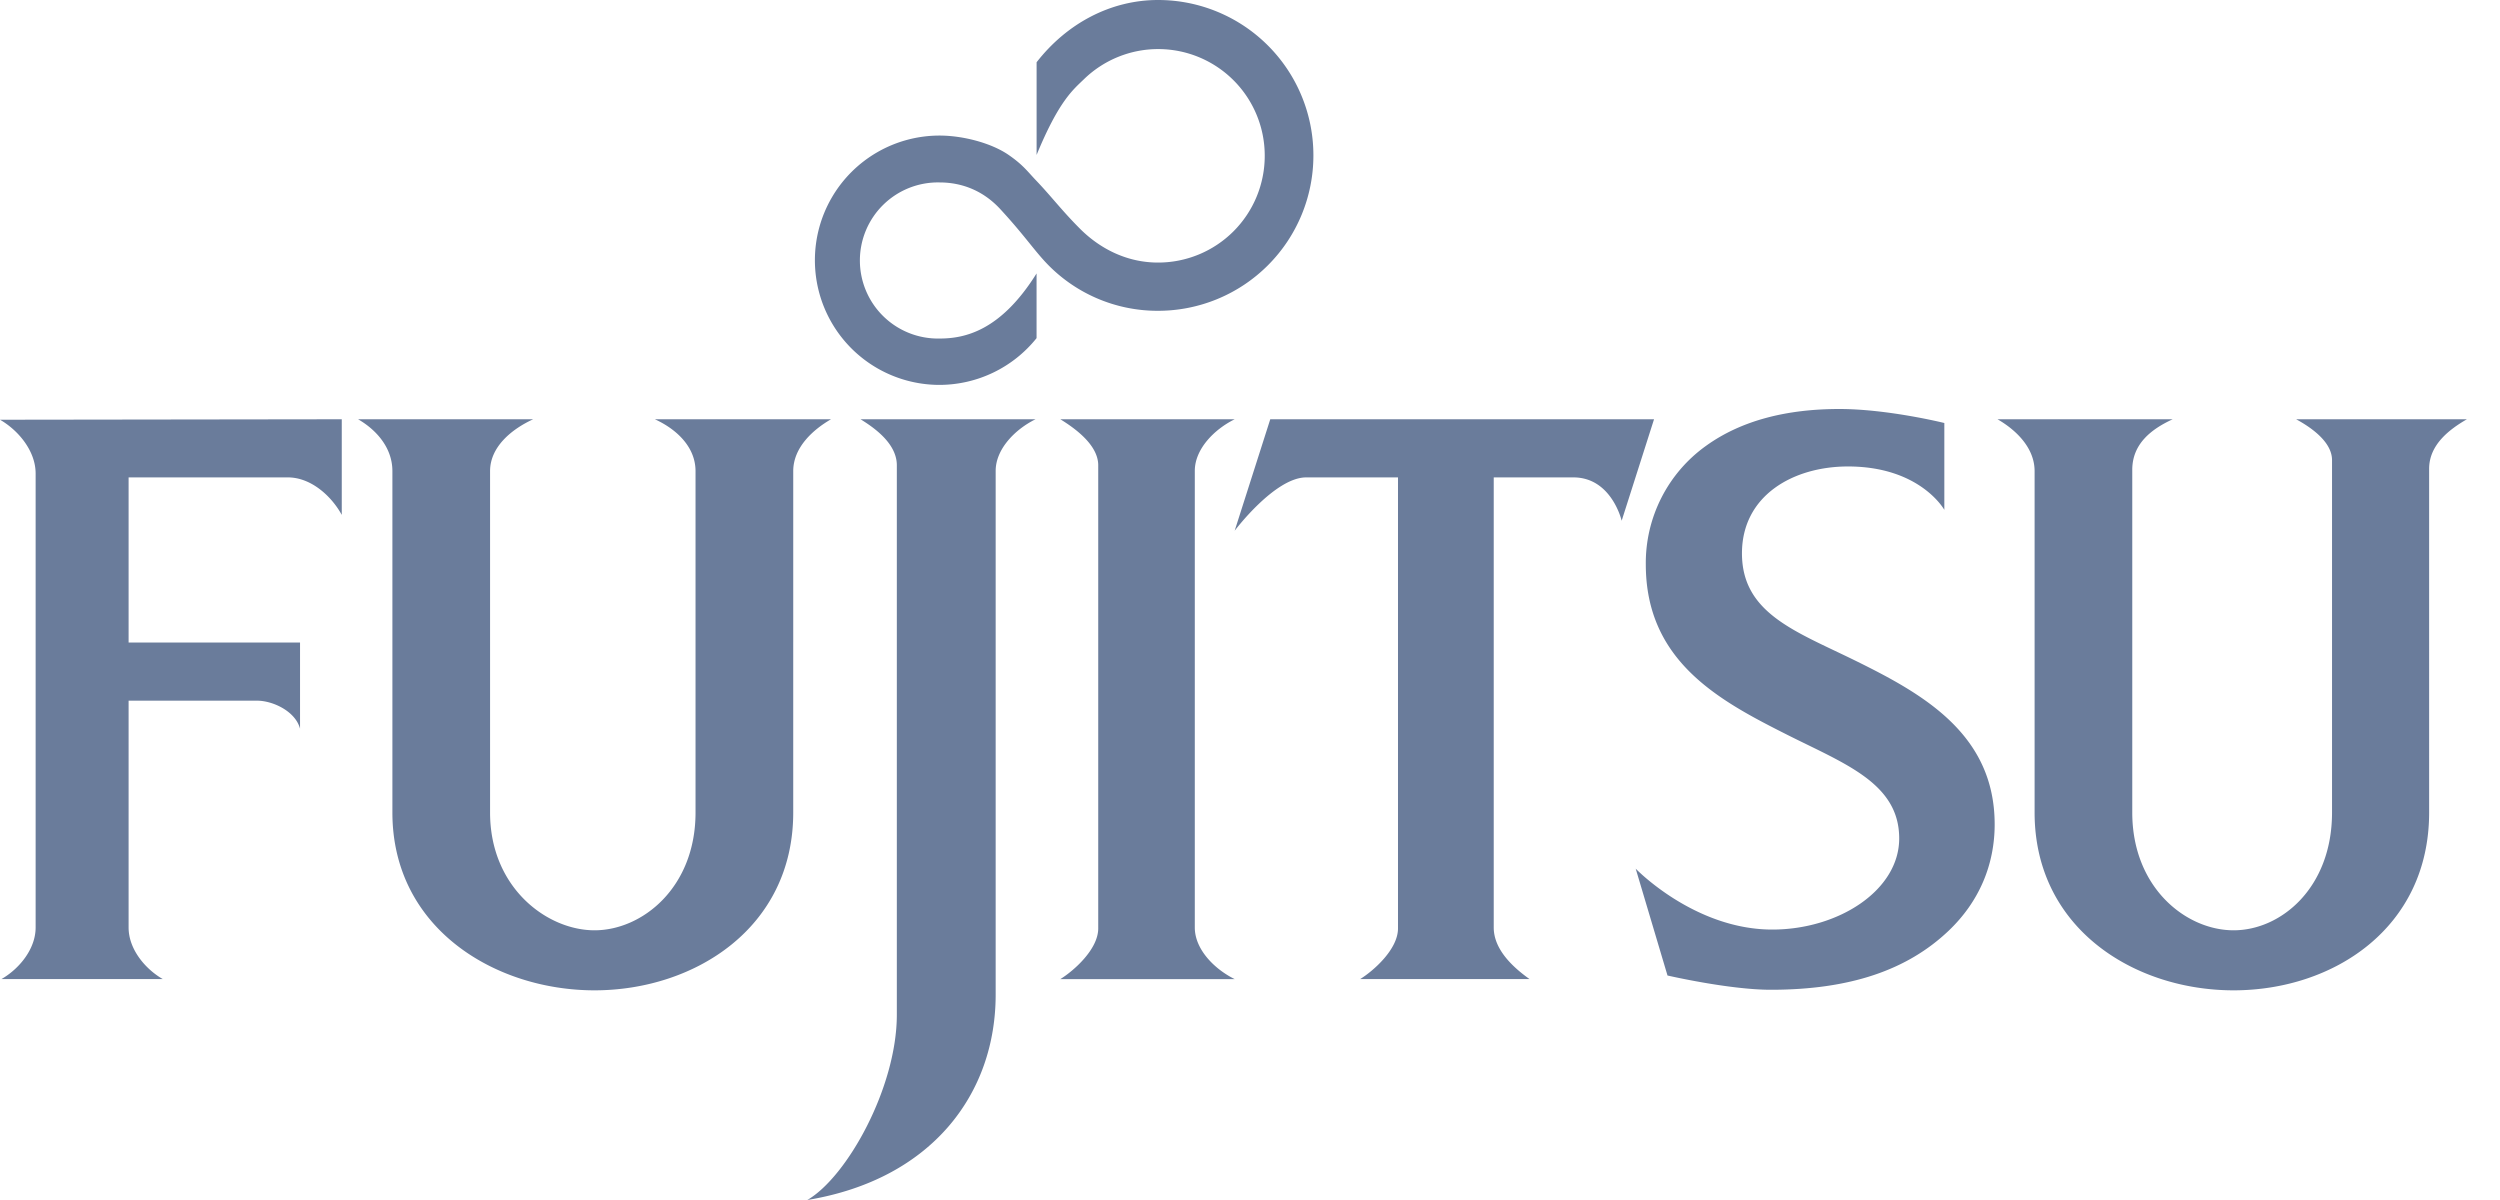 <svg xmlns="http://www.w3.org/2000/svg" width="75" height="36" viewBox="0 0 75 36"><path fill="#6A7C9B" fill-rule="nonzero" d="M55.183 12.27c-1.57 0-2.934.337-3.999 1.103a4.32 4.32 0 0 0-1.81 3.556c0 2.923 2.218 4.095 4.258 5.122 1.737.874 3.344 1.453 3.344 3.102 0 1.557-1.82 2.734-3.807 2.734-2.342 0-4.098-1.827-4.098-1.827l.954 3.205s1.85.428 3.098.428c2.381 0 4.1-.592 5.342-1.776.898-.857 1.375-1.958 1.375-3.187 0-2.716-2.162-3.917-4.191-4.916-1.783-.877-3.39-1.414-3.39-3.213 0-1.742 1.544-2.607 3.18-2.607 2.171 0 2.891 1.302 2.891 1.302V12.69s-1.69-.42-3.147-.42m-44.93.308L0 12.592c.542.312 1.069.928 1.069 1.615v13.617c0 .658-.505 1.25-1.025 1.548h4.839c-.52-.299-1.025-.89-1.025-1.548V21.02H7.71c.468 0 1.15.312 1.291.84v-2.583H3.858v-4.955h4.78c.687 0 1.303.554 1.615 1.125zm.489 0c.522.3 1.03.834 1.03 1.556v10.242c0 3.473 3.08 5.334 6.064 5.334s5.961-1.861 5.961-5.334V14.134c0-.722.611-1.255 1.134-1.556h-5.285c.656.3 1.22.834 1.22 1.556v10.242c0 2.254-1.6 3.533-3.03 3.533-1.428 0-3.134-1.279-3.134-3.533V14.134c0-.722.637-1.255 1.293-1.556zm15.074 0c.4.247 1.089.722 1.089 1.38v16.483c0 2.183-1.493 4.865-2.685 5.559 3.75-.62 5.65-3.198 5.65-6.161V14.126c0-.658.589-1.25 1.196-1.548zm5.994 0c.4.247 1.137.754 1.137 1.38v13.895c0 .627-.736 1.273-1.137 1.52h5.23c-.606-.3-1.196-.89-1.196-1.549V14.126c0-.658.59-1.25 1.197-1.548zm6.298 0-1.068 3.344s1.204-1.6 2.145-1.6h2.755v13.532c0 .626-.736 1.272-1.136 1.519h5.083c-.506-.36-1.075-.89-1.075-1.549V14.322h2.39c1.147 0 1.448 1.3 1.448 1.3l.971-3.044zm21.817 0c.522.3 1.113.834 1.113 1.556v10.242c0 3.473 2.986 5.334 5.97 5.334s5.866-1.861 5.866-5.334V14.063c0-.722.61-1.184 1.133-1.485h-5.123c.423.229 1.077.668 1.077 1.225v10.573c0 2.254-1.524 3.533-2.953 3.533s-3.04-1.279-3.04-3.533V14.095c0-.77.557-1.216 1.213-1.517zM34.74 0c-1.42.001-2.735.702-3.642 1.868v2.78c.668-1.624 1.099-1.96 1.42-2.271a3.196 3.196 0 0 1 5.424 2.298 3.2 3.2 0 0 1-3.202 3.202c-.924 0-1.734-.408-2.341-1.016-.532-.532-.853-.96-1.295-1.425-.28-.291-.4-.48-.845-.788-.52-.359-1.374-.581-2.072-.581a3.74 3.74 0 1 0 0 7.48 3.74 3.74 0 0 0 2.91-1.403V8.203c-1.08 1.729-2.158 1.953-2.91 1.953a2.342 2.342 0 1 1 0-4.683c.704 0 1.33.27 1.817.796.678.734.957 1.153 1.335 1.567a4.6 4.6 0 0 0 3.401 1.488 4.66 4.66 0 0 0 4.662-4.662A4.66 4.66 0 0 0 34.74 0"/></svg>